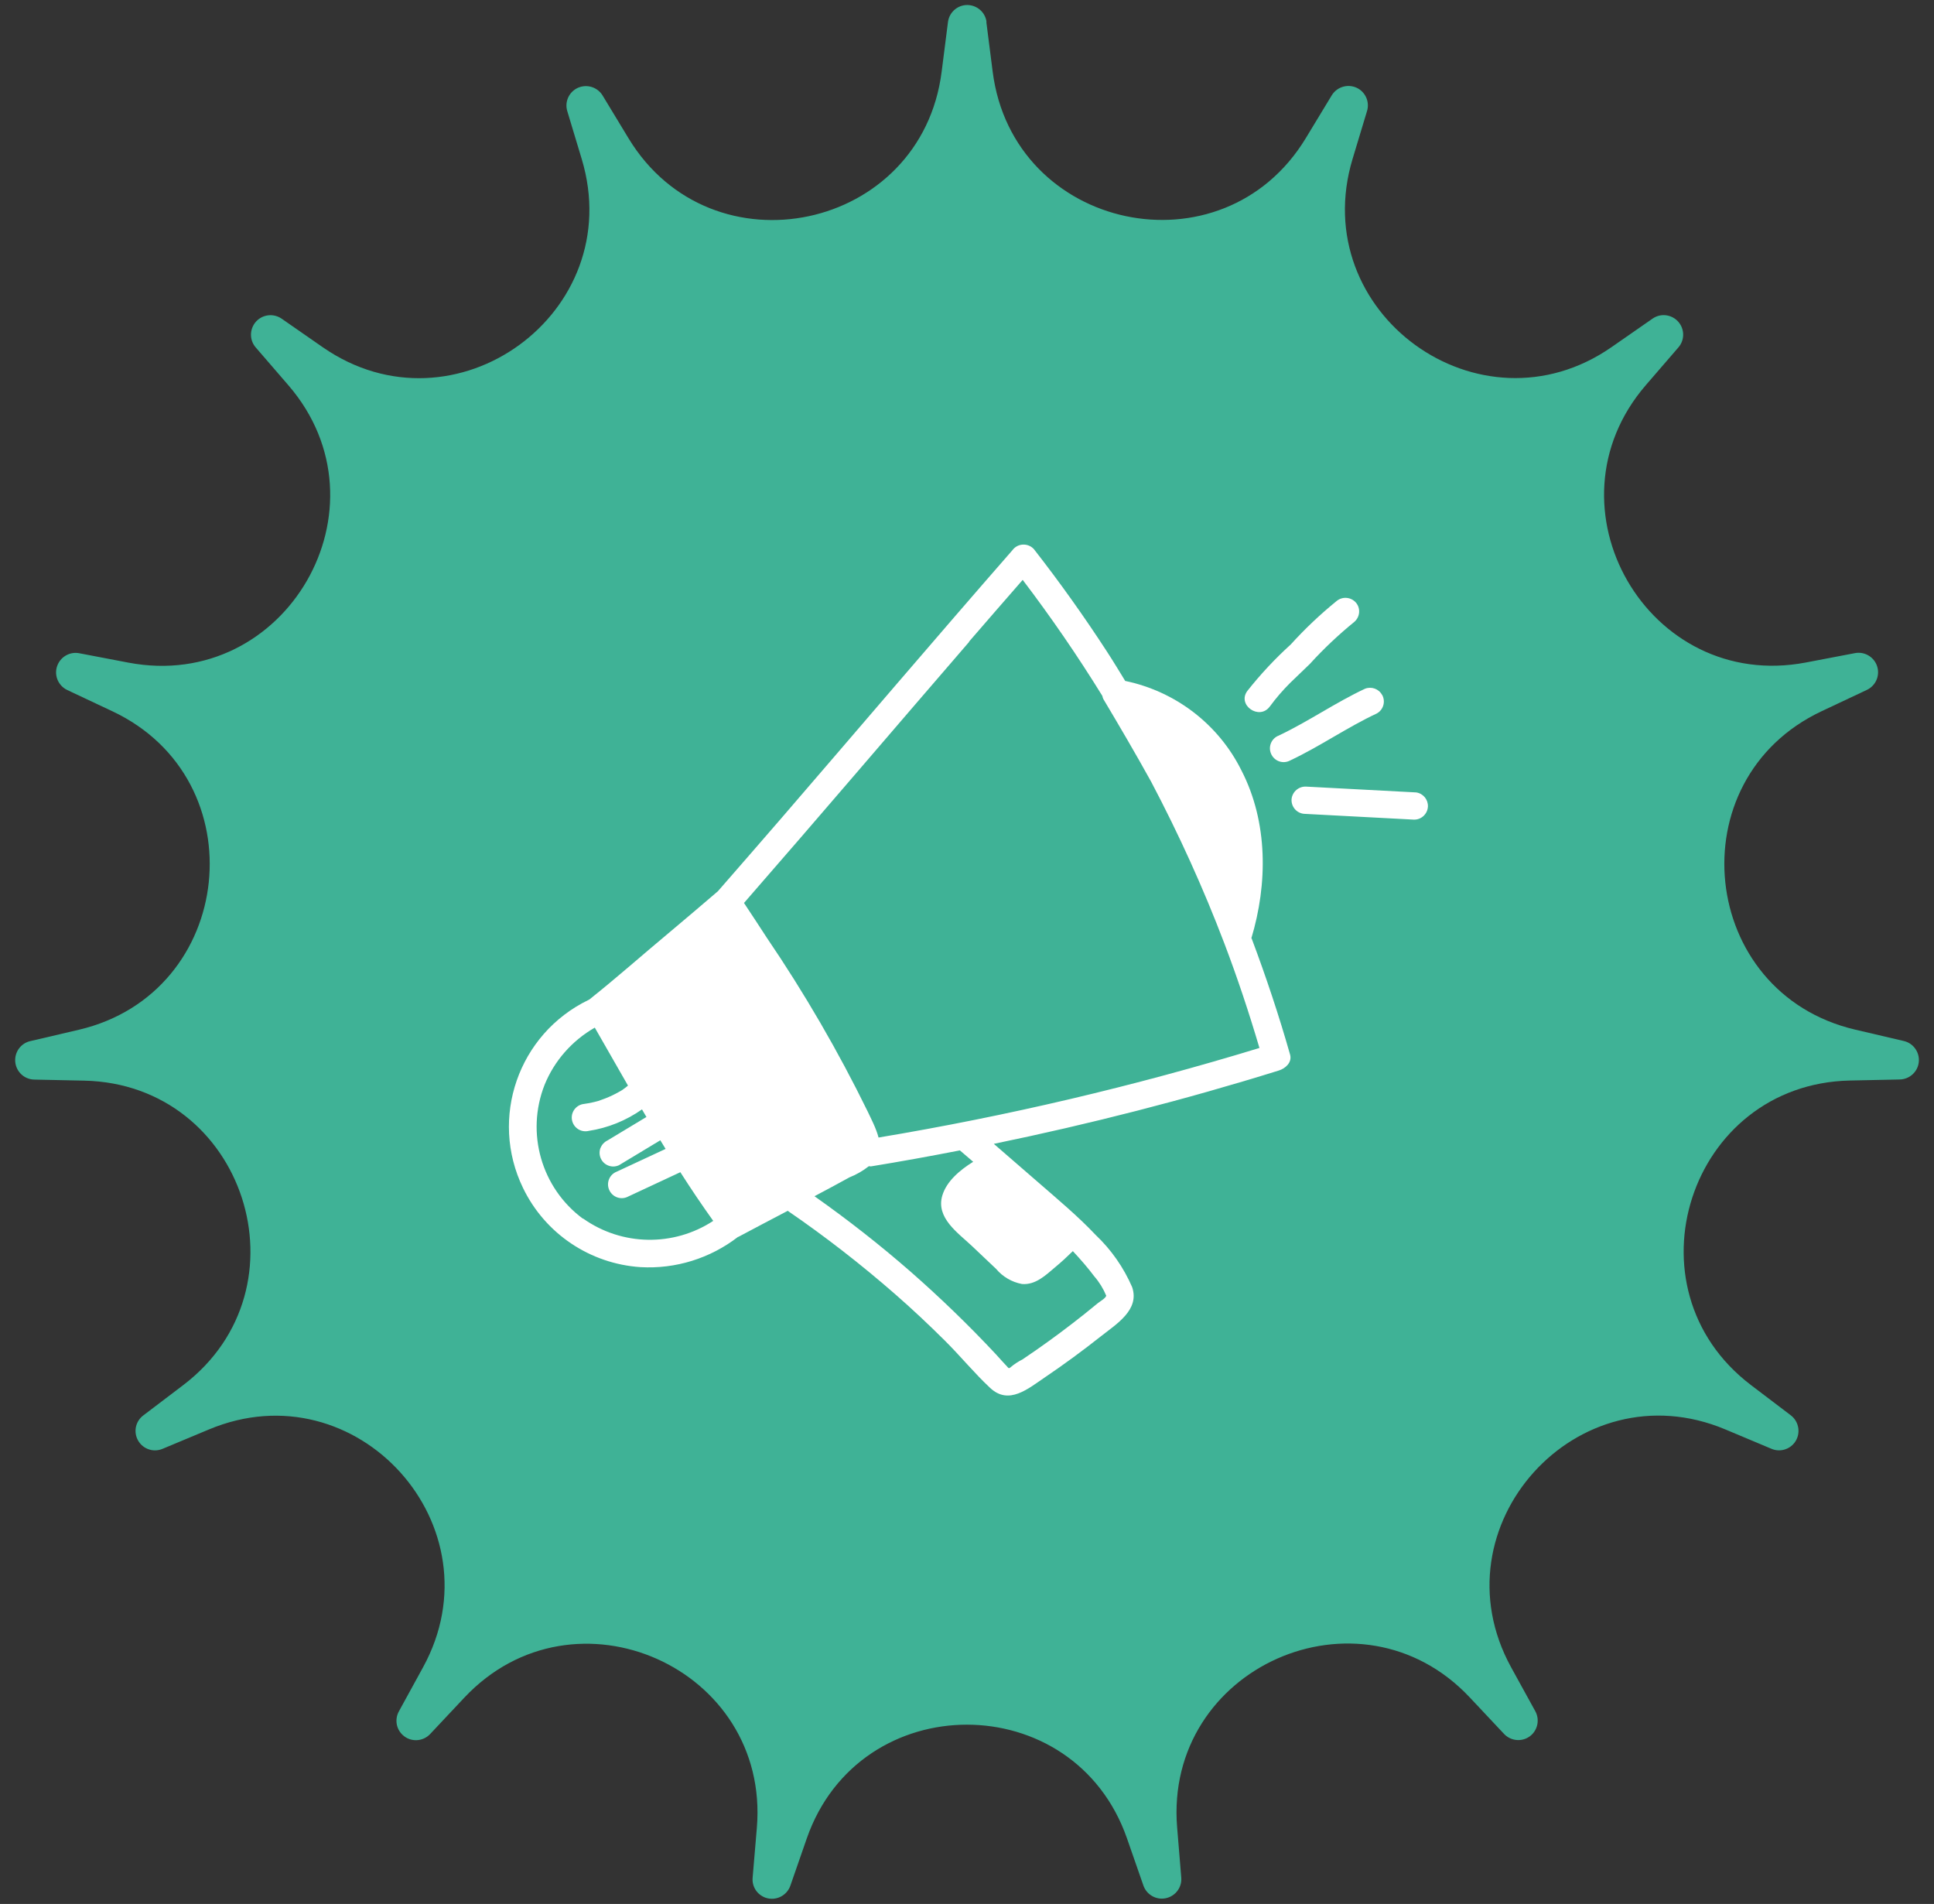 <?xml version="1.0" encoding="UTF-8"?>
<svg id="Calque_1" xmlns="http://www.w3.org/2000/svg" version="1.1" viewBox="0 0 183.55 180.68">
  <rect x="0" y="0" width="183.55" height="180.68" fill="#333333" stroke="none"/>
  <!-- Generator: Adobe Illustrator 29.3.1, SVG Export Plug-In . SVG Version: 2.1.0 Build 151)  -->
  <defs>
    <style>
      .st0 {
        fill: #fff;
      }

      .st1 {
        fill: #3fb296;
      }
    </style>
  </defs>
  <g id="Groupe_16">
    <g id="Groupe_13-2">
      <path id="Tracé_23-2" class="st1" d="M93.61,2.08l.6,4.71c1.92,15.12,21.82,19.35,29.72,6.32l2.46-4.06c.53-.87,1.66-1.15,2.54-.63.72.44,1.06,1.31.81,2.12l-1.37,4.54c-4.4,14.59,12.07,26.55,24.58,17.86l3.9-2.71c.84-.58,1.99-.36,2.57.48.47.69.43,1.61-.12,2.25l-3.1,3.59c-9.95,11.54.22,29.17,15.19,26.32l4.66-.89c1-.19,1.97.47,2.16,1.47.16.83-.27,1.66-1.03,2.02l-4.29,2.02c-13.79,6.49-11.66,26.74,3.18,30.22l4.62,1.08c.99.23,1.61,1.23,1.38,2.22-.19.82-.92,1.41-1.76,1.43l-4.74.1c-15.24.33-21.53,19.68-9.39,28.9l3.78,2.87c.81.62.97,1.78.36,2.59-.51.67-1.41.92-2.19.59l-4.38-1.84c-14.05-5.9-27.67,9.22-20.33,22.58l2.29,4.16c.49.89.17,2.02-.72,2.51-.74.41-1.67.26-2.25-.36l-3.25-3.46c-10.44-11.1-29.03-2.83-27.77,12.36l.39,4.73c.09,1.02-.67,1.91-1.69,2-.84.07-1.62-.44-1.9-1.23l-1.56-4.48c-5.02-14.39-25.37-14.39-30.39,0l-1.56,4.49c-.34.96-1.39,1.47-2.35,1.14-.8-.28-1.31-1.06-1.23-1.9l.4-4.73c1.27-15.19-17.32-23.46-27.76-12.36l-3.25,3.46c-.7.74-1.87.78-2.61.08-.62-.58-.76-1.5-.35-2.24l2.28-4.16c7.34-13.36-6.28-28.48-20.33-22.58l-4.38,1.83c-.94.4-2.02-.04-2.42-.98-.33-.78-.09-1.68.59-2.19l3.78-2.87c12.14-9.22,5.85-28.57-9.39-28.9l-4.74-.1c-1.02-.02-1.83-.86-1.81-1.89.02-.84.6-1.57,1.43-1.76l4.62-1.08c14.84-3.49,16.96-23.73,3.18-30.22l-4.29-2.02c-.92-.44-1.32-1.54-.88-2.46.36-.76,1.19-1.19,2.02-1.03l4.66.89c14.97,2.85,25.15-14.78,15.19-26.32l-3.1-3.59c-.67-.77-.58-1.94.19-2.61.64-.55,1.57-.6,2.27-.12l3.9,2.71c12.52,8.69,28.98-3.27,24.58-17.86l-1.37-4.54c-.3-.98.26-2.01,1.23-2.3.81-.24,1.68.09,2.12.81l2.46,4.06c7.9,13.03,27.81,8.8,29.72-6.32l.6-4.71c.13-1.01,1.05-1.73,2.06-1.6.84.11,1.5.77,1.6,1.6"/>
    </g>
  </g>
  <g>
    <path class="st0" d="M118.76,89.05c1.56-5.18,1.59-11.02-.93-15.92-2.18-4.4-6.27-7.52-11.04-8.51-.57-.93-1.13-1.86-1.73-2.78-2.17-3.34-4.48-6.58-6.93-9.72-.48-.54-1.32-.59-1.86-.11-.07.06-.14.14-.19.21-7.36,8.42-14.61,16.95-21.91,25.41-2.01,2.32-4.02,4.64-6.04,6.95-1.56,1.34-3.12,2.66-4.69,3.98-2.51,2.09-4.97,4.28-7.53,6.31-.02.01-.05.01-.07.03h0c-6.64,3.22-9.42,11.2-6.2,17.84,2.09,4.33,6.35,7.19,11.15,7.51,3.33.19,6.61-.83,9.25-2.87,0,0,.02,0,.03,0,1.56-.83,3.13-1.66,4.7-2.48.01.01.02.03.04.04h0c3.53,2.42,6.91,5.05,10.14,7.87,1.63,1.42,3.2,2.9,4.74,4.43,1.46,1.45,2.78,3.07,4.28,4.47,1.78,1.67,3.61.07,5.21-1.01,1.82-1.23,3.6-2.54,5.32-3.9,1.45-1.15,3.68-2.49,2.95-4.65-.81-1.87-1.99-3.56-3.47-4.96-1.69-1.79-3.59-3.37-5.45-4.99l-4.21-3.65c9.12-1.88,18.15-4.19,27.05-6.96.61-.19,1.27-.75,1.07-1.5-1.06-3.73-2.29-7.41-3.65-11.03ZM91.96,60.9c1.69-1.96,3.4-3.92,5.1-5.87,2.7,3.55,5.22,7.22,7.56,11.01.02.1.05.2.09.29,1.55,2.6,3.08,5.21,4.54,7.85,2.62,4.97,4.95,10.09,6.95,15.35,1.24,3.26,2.34,6.57,3.33,9.92-11.85,3.62-23.93,6.46-36.15,8.5-.23-.89-.71-1.78-1.03-2.47-2.8-5.72-6-11.23-9.58-16.5-.71-1.1-1.44-2.2-2.16-3.29,7.17-8.22,14.24-16.53,21.37-24.78ZM55.32,115.65c-3.94-2.92-5.43-8.12-3.64-12.69.93-2.3,2.62-4.21,4.77-5.44,1.05,1.83,2.1,3.66,3.15,5.5-.15.12-.29.25-.45.35-.02.01-.03.02-.04.03-.01,0-.02.01-.04.03-.1.06-.19.12-.29.17-.23.13-.46.25-.69.36-.42.2-.86.37-1.31.52-.07.02-.17.05-.19.05-.13.03-.25.07-.38.09-.25.06-.51.1-.77.14-.71.07-1.24.7-1.17,1.42.07.71.7,1.24,1.42,1.17.06,0,.12-.02.18-.03h0c1.83-.28,3.55-.98,5.06-2.04.14.24.28.48.42.72l-3.7,2.23c-.31.15-.54.41-.67.73-.24.68.11,1.42.78,1.66.32.12.67.1.98-.04l3.93-2.37c.17.27.33.55.5.82l-4.64,2.16c-.67.26-1,1.02-.73,1.69s1.02,1,1.69.73c.05-.02.1-.04.15-.07l4.93-2.3c1,1.57,2.04,3.11,3.12,4.62-3.75,2.46-8.66,2.4-12.36-.23ZM92.35,110.26c-1.27.79-2.52,1.85-2.92,3.2-.62,2.11,1.47,3.52,2.81,4.78.76.72,1.53,1.45,2.29,2.17.63.75,1.5,1.26,2.46,1.44,1.29.11,2.26-.84,3.16-1.6.58-.48,1.13-.99,1.67-1.52.72.77,1.41,1.56,2.04,2.4.47.54.85,1.16,1.13,1.83-.05.24-.63.57-.8.71-.42.35-.85.7-1.28,1.04-1.51,1.2-3.05,2.35-4.63,3.45-.41.28-.82.56-1.23.84-.41.21-.8.46-1.15.76-.04.05-.11.07-.16.08-.06-.05-.12-.1-.16-.16-.37-.38-.71-.78-1.07-1.17-2.57-2.75-5.27-5.36-8.1-7.84-2.91-2.54-5.95-4.92-9.11-7.15,1.11-.59,2.22-1.18,3.32-1.79.66-.26,1.28-.62,1.84-1.06.06,0,.12.02.19.02,2.82-.46,5.64-.97,8.45-1.52.42.36.84.72,1.26,1.08Z"/>
    <path class="st0" d="M120.52,67.04h0c.58-.79,1.22-1.53,1.91-2.22.62-.61,1.26-1.2,1.88-1.81,1.31-1.44,2.72-2.77,4.23-4,.54-.47.61-1.29.14-1.83-.47-.53-1.28-.6-1.83-.14-1.55,1.26-3.01,2.64-4.35,4.12-1.49,1.35-2.87,2.83-4.12,4.41-.99,1.34,1.14,2.82,2.13,1.48Z"/>
    <path class="st0" d="M131.17,65.95c-.31-.58-1.01-.83-1.62-.59-2.82,1.32-5.39,3.12-8.2,4.45-.67.26-1,1.02-.73,1.69s1.02,1,1.69.73c.05-.02.1-.04.15-.07,2.82-1.33,5.38-3.13,8.2-4.45.63-.34.86-1.13.52-1.76Z"/>
    <path class="st0" d="M134.41,75.2l-10.42-.55c-.71-.05-1.33.47-1.41,1.17-.06.71.46,1.34,1.17,1.41l10.42.55c.72.03,1.32-.54,1.35-1.25.02-.66-.45-1.23-1.11-1.33Z"/>
  </g>
</svg>